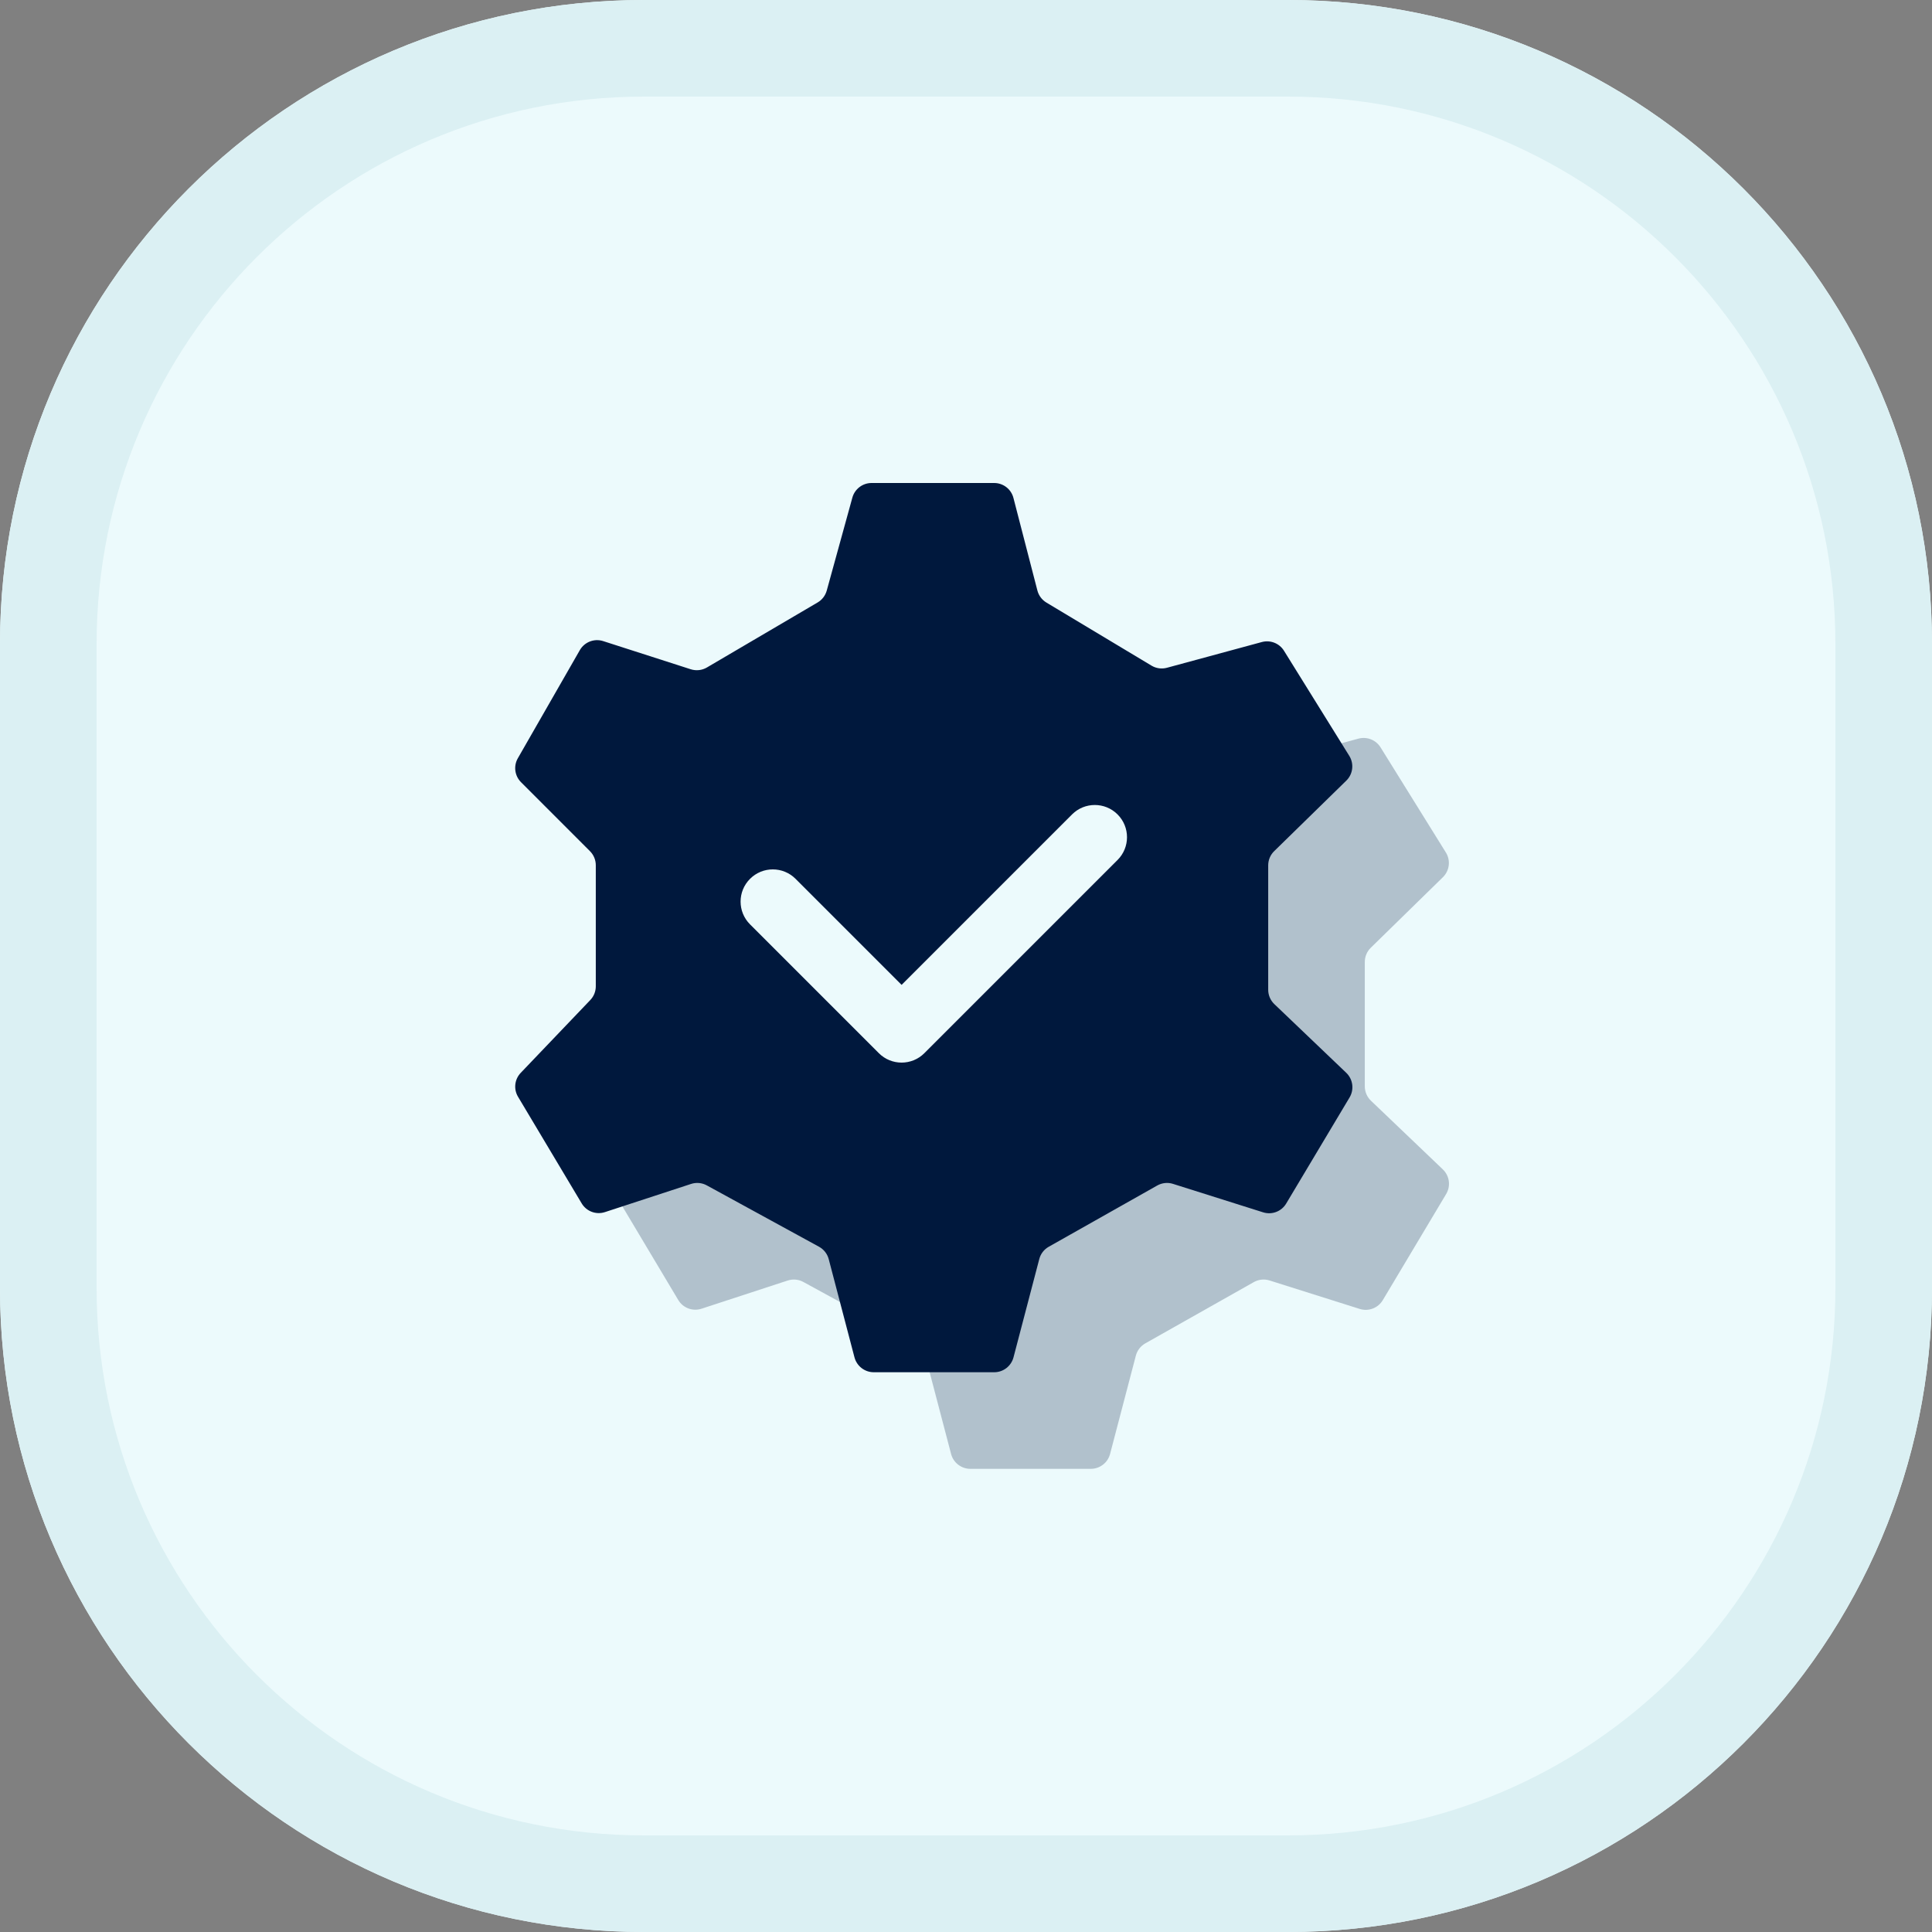 <svg width="60" height="60" viewBox="0 0 60 60" fill="none" xmlns="http://www.w3.org/2000/svg">
<rect x="0" y="0" width="60" height="60" fill="#808080" stroke="none"/>
<path d="M0 20C0 8.954 8.954 0 20 0H40C51.046 0 60 8.954 60 20V40C60 51.046 51.046 60 40 60H20C8.954 60 0 51.046 0 40V20Z" fill="#ECFAFC"/>
<path fill-rule="evenodd" clip-rule="evenodd" d="M40 3H20C10.611 3 3 10.611 3 20V40C3 49.389 10.611 57 20 57H40C49.389 57 57 49.389 57 40V20C57 10.611 49.389 3 40 3ZM20 0C8.954 0 0 8.954 0 20V40C0 51.046 8.954 60 20 60H40C51.046 60 60 51.046 60 40V20C60 8.954 51.046 0 40 0H20Z" fill="#DBF0F3"/>
<path opacity="0.25" d="M38.618 23.586C38.829 25.883 39 27.798 39 28C39 28.4 38.333 32.833 38 35L31 38.5L23.5 36.5L20.777 34.637L19.171 36.318C18.979 36.519 18.945 36.823 19.087 37.061L21.064 40.373C21.212 40.621 21.512 40.733 21.787 40.643L24.462 39.768C24.624 39.715 24.8 39.731 24.95 39.813L28.436 41.719C28.585 41.801 28.694 41.941 28.737 42.105L29.537 45.155C29.608 45.426 29.854 45.616 30.135 45.616H33.877C34.157 45.616 34.403 45.426 34.474 45.155L35.275 42.1C35.318 41.938 35.424 41.801 35.569 41.719L38.938 39.817C39.087 39.733 39.265 39.714 39.428 39.766L42.228 40.65C42.501 40.736 42.797 40.623 42.944 40.377L44.912 37.081C45.06 36.833 45.017 36.517 44.809 36.317L42.576 34.184C42.454 34.067 42.385 33.906 42.385 33.737V29.875C42.385 29.709 42.452 29.549 42.571 29.433L44.81 27.243C45.017 27.041 45.056 26.721 44.903 26.475L42.874 23.21C42.73 22.978 42.451 22.868 42.188 22.939L39.241 23.739C39.078 23.783 38.905 23.759 38.761 23.672L38.618 23.586Z" fill="#00183D"/>
<path fill-rule="evenodd" clip-rule="evenodd" d="M27.067 15H30.875C31.157 15 31.403 15.191 31.473 15.463L32.217 18.338C32.258 18.495 32.358 18.63 32.497 18.713L35.761 20.672C35.906 20.759 36.079 20.782 36.241 20.738L39.188 19.939C39.452 19.868 39.731 19.978 39.875 20.209L41.904 23.475C42.056 23.721 42.018 24.041 41.811 24.243L39.571 26.433C39.452 26.549 39.385 26.708 39.385 26.875V30.737C39.385 30.906 39.454 31.067 39.576 31.184L41.809 33.317C42.017 33.516 42.06 33.833 41.913 34.081L39.944 37.377C39.798 37.623 39.501 37.736 39.228 37.65L36.428 36.766C36.265 36.714 36.088 36.733 35.939 36.817L32.57 38.719C32.424 38.801 32.318 38.938 32.276 39.1L31.475 42.155C31.403 42.426 31.158 42.616 30.877 42.616H27.135C26.854 42.616 26.609 42.426 26.537 42.155L25.737 39.105C25.694 38.94 25.585 38.801 25.436 38.719L21.95 36.813C21.801 36.731 21.624 36.715 21.462 36.768L18.787 37.643C18.513 37.733 18.213 37.621 18.065 37.373L16.088 34.061C15.945 33.823 15.98 33.519 16.172 33.318L18.332 31.057C18.442 30.942 18.503 30.789 18.503 30.63V26.871C18.503 26.707 18.438 26.55 18.322 26.434L16.181 24.292C15.984 24.095 15.943 23.79 16.082 23.548L18.007 20.191C18.152 19.938 18.455 19.821 18.732 19.91L21.453 20.785C21.62 20.838 21.803 20.818 21.954 20.729L25.392 18.71C25.53 18.629 25.632 18.497 25.675 18.342L26.471 15.454C26.545 15.186 26.789 15 27.067 15ZM34.707 26.707C35.098 26.317 35.098 25.683 34.707 25.293C34.317 24.902 33.683 24.902 33.293 25.293L28 30.586L24.707 27.293C24.317 26.902 23.683 26.902 23.293 27.293C22.902 27.683 22.902 28.317 23.293 28.707L27.293 32.707C27.683 33.098 28.317 33.098 28.707 32.707L34.707 26.707Z" fill="#00183D"/>
</svg>

